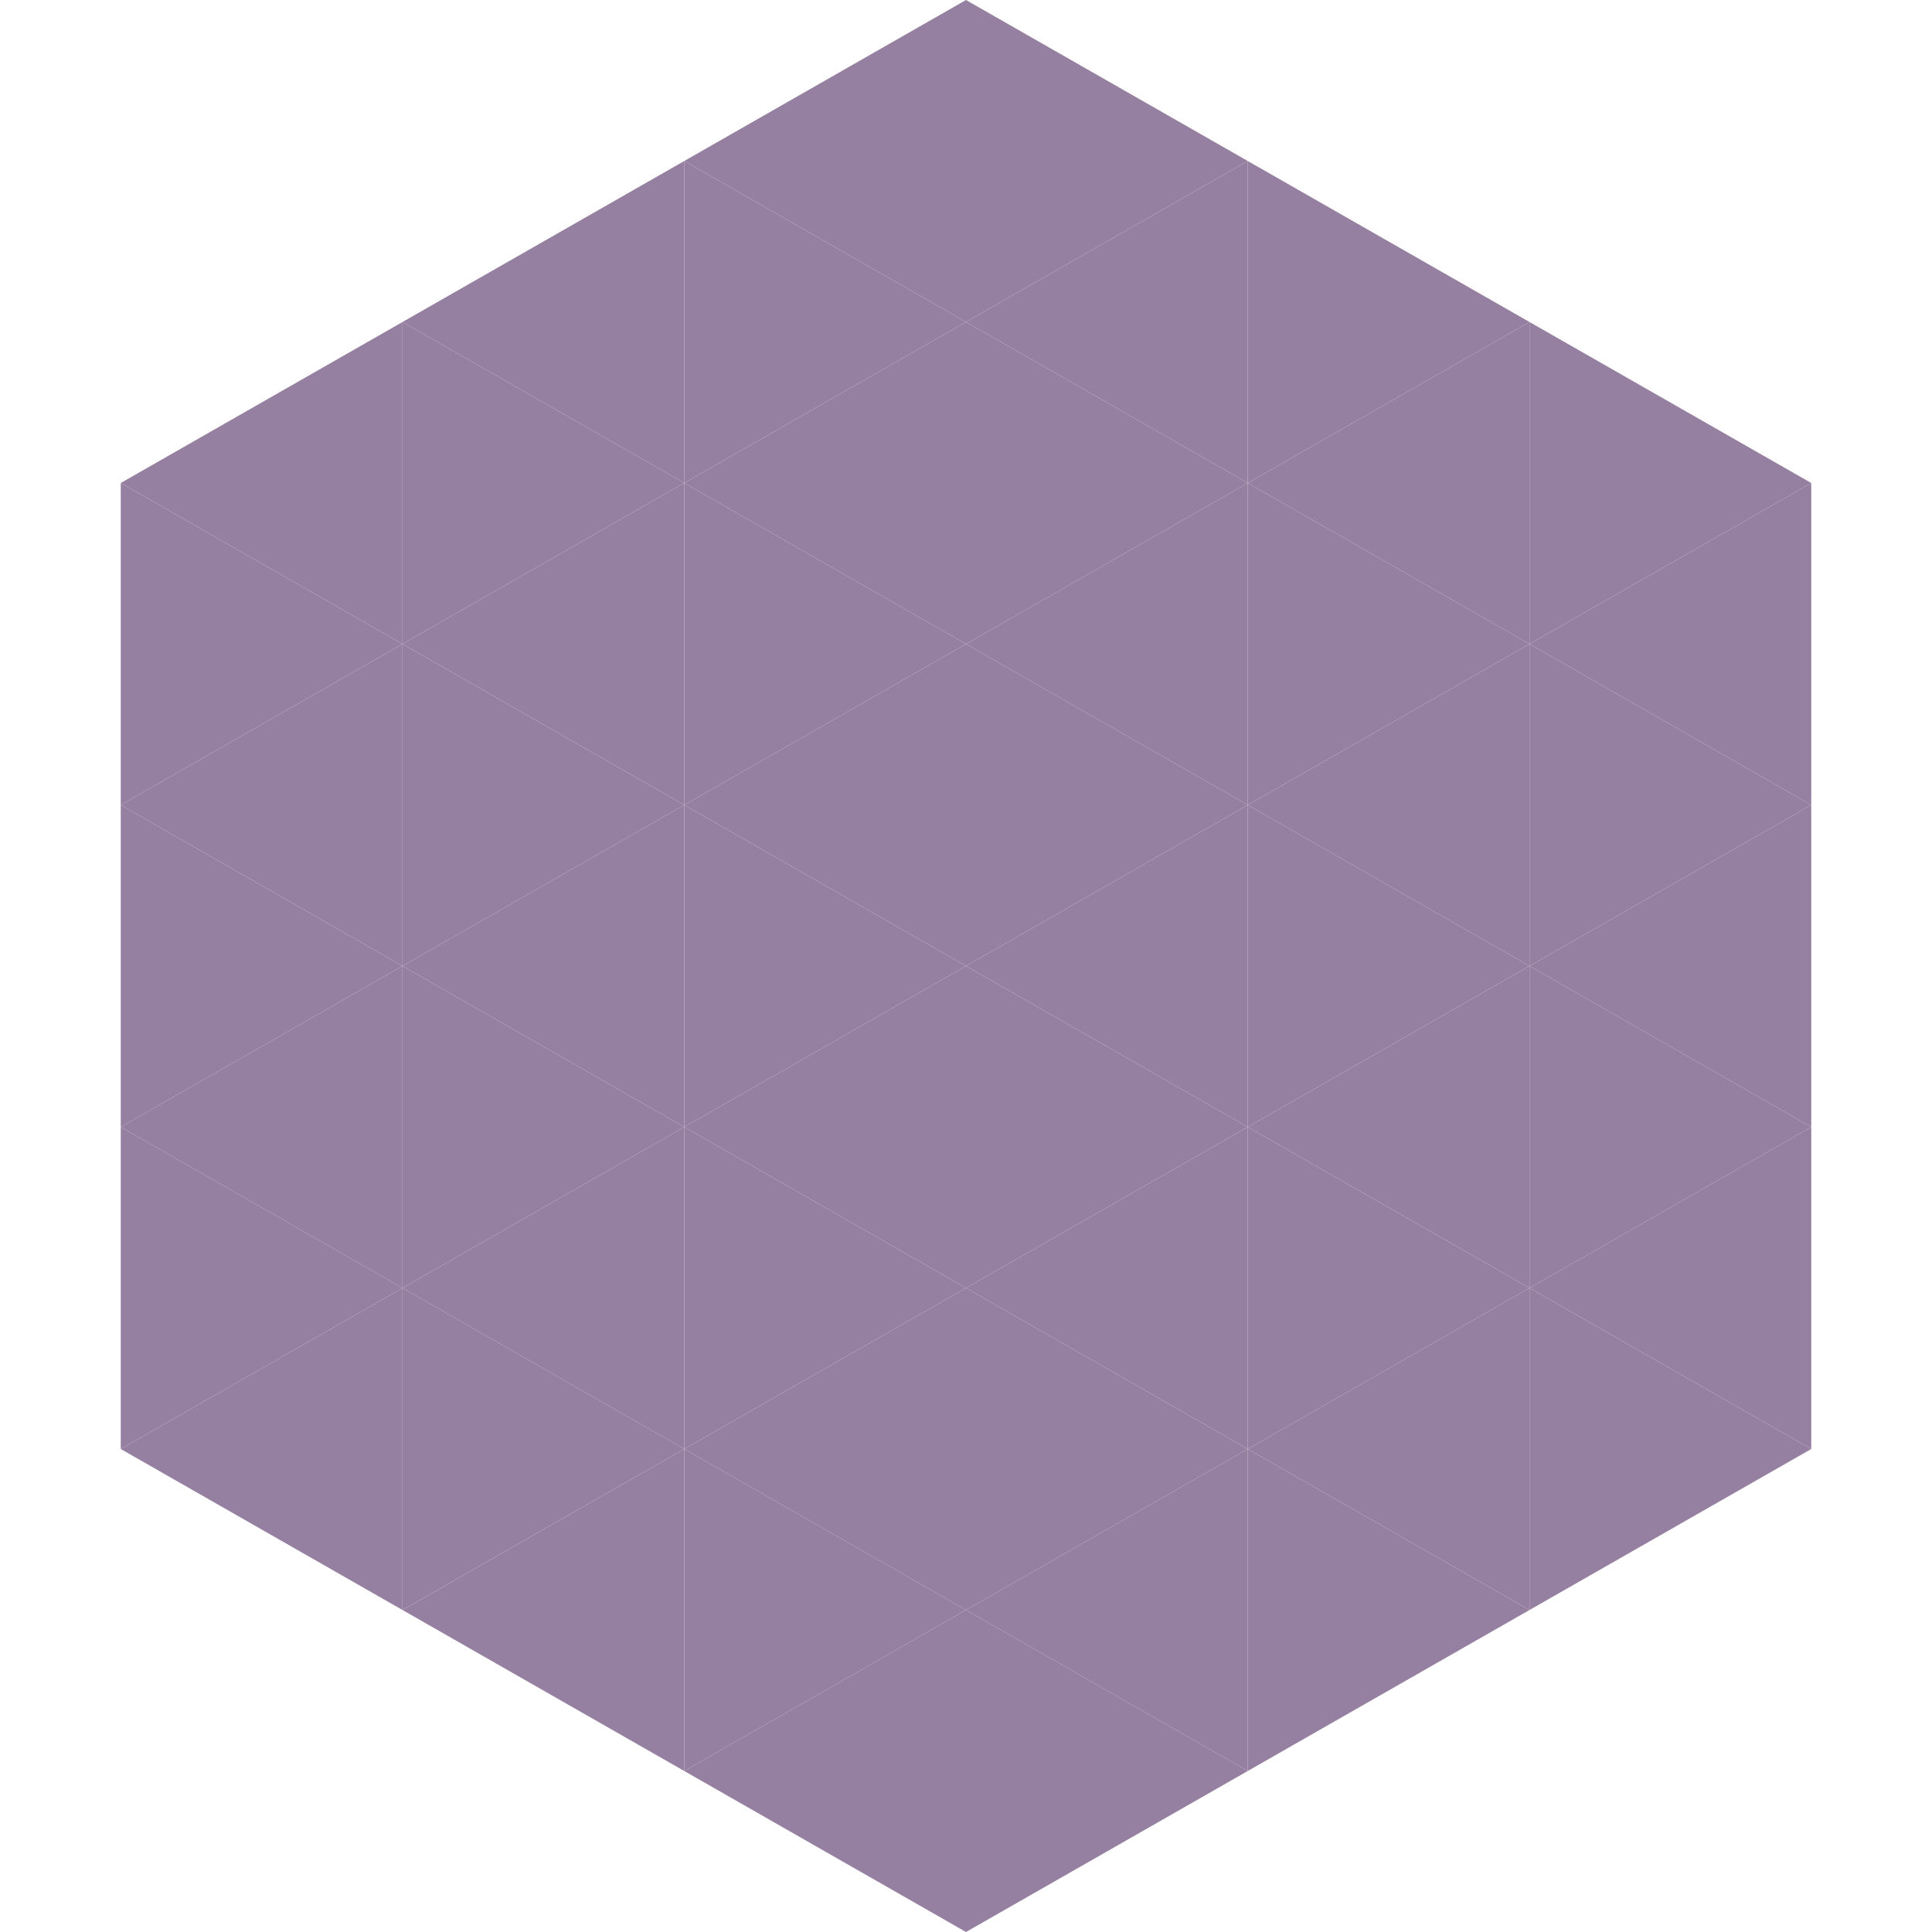 <?xml version="1.0"?>
<!-- Generated by SVGo -->
<svg width="240" height="240"
     xmlns="http://www.w3.org/2000/svg"
     xmlns:xlink="http://www.w3.org/1999/xlink">
<polygon points="50,40 15,60 50,80" style="fill:rgb(150,128,162)" />
<polygon points="190,40 225,60 190,80" style="fill:rgb(150,128,162)" />
<polygon points="15,60 50,80 15,100" style="fill:rgb(150,128,162)" />
<polygon points="225,60 190,80 225,100" style="fill:rgb(150,128,162)" />
<polygon points="50,80 15,100 50,120" style="fill:rgb(150,128,162)" />
<polygon points="190,80 225,100 190,120" style="fill:rgb(150,128,162)" />
<polygon points="15,100 50,120 15,140" style="fill:rgb(150,128,162)" />
<polygon points="225,100 190,120 225,140" style="fill:rgb(150,128,162)" />
<polygon points="50,120 15,140 50,160" style="fill:rgb(150,128,162)" />
<polygon points="190,120 225,140 190,160" style="fill:rgb(150,128,162)" />
<polygon points="15,140 50,160 15,180" style="fill:rgb(150,128,162)" />
<polygon points="225,140 190,160 225,180" style="fill:rgb(150,128,162)" />
<polygon points="50,160 15,180 50,200" style="fill:rgb(150,128,162)" />
<polygon points="190,160 225,180 190,200" style="fill:rgb(150,128,162)" />
<polygon points="15,180 50,200 15,220" style="fill:rgb(255,255,255); fill-opacity:0" />
<polygon points="225,180 190,200 225,220" style="fill:rgb(255,255,255); fill-opacity:0" />
<polygon points="50,0 85,20 50,40" style="fill:rgb(255,255,255); fill-opacity:0" />
<polygon points="190,0 155,20 190,40" style="fill:rgb(255,255,255); fill-opacity:0" />
<polygon points="85,20 50,40 85,60" style="fill:rgb(150,128,162)" />
<polygon points="155,20 190,40 155,60" style="fill:rgb(150,128,162)" />
<polygon points="50,40 85,60 50,80" style="fill:rgb(150,128,162)" />
<polygon points="190,40 155,60 190,80" style="fill:rgb(150,128,162)" />
<polygon points="85,60 50,80 85,100" style="fill:rgb(150,128,162)" />
<polygon points="155,60 190,80 155,100" style="fill:rgb(150,128,162)" />
<polygon points="50,80 85,100 50,120" style="fill:rgb(150,128,162)" />
<polygon points="190,80 155,100 190,120" style="fill:rgb(150,128,162)" />
<polygon points="85,100 50,120 85,140" style="fill:rgb(150,128,162)" />
<polygon points="155,100 190,120 155,140" style="fill:rgb(150,128,162)" />
<polygon points="50,120 85,140 50,160" style="fill:rgb(150,128,162)" />
<polygon points="190,120 155,140 190,160" style="fill:rgb(150,128,162)" />
<polygon points="85,140 50,160 85,180" style="fill:rgb(150,128,162)" />
<polygon points="155,140 190,160 155,180" style="fill:rgb(150,128,162)" />
<polygon points="50,160 85,180 50,200" style="fill:rgb(150,128,162)" />
<polygon points="190,160 155,180 190,200" style="fill:rgb(150,128,162)" />
<polygon points="85,180 50,200 85,220" style="fill:rgb(150,128,162)" />
<polygon points="155,180 190,200 155,220" style="fill:rgb(150,128,162)" />
<polygon points="120,0 85,20 120,40" style="fill:rgb(150,128,162)" />
<polygon points="120,0 155,20 120,40" style="fill:rgb(150,128,162)" />
<polygon points="85,20 120,40 85,60" style="fill:rgb(150,128,162)" />
<polygon points="155,20 120,40 155,60" style="fill:rgb(150,128,162)" />
<polygon points="120,40 85,60 120,80" style="fill:rgb(150,128,162)" />
<polygon points="120,40 155,60 120,80" style="fill:rgb(150,128,162)" />
<polygon points="85,60 120,80 85,100" style="fill:rgb(150,128,162)" />
<polygon points="155,60 120,80 155,100" style="fill:rgb(150,128,162)" />
<polygon points="120,80 85,100 120,120" style="fill:rgb(150,128,162)" />
<polygon points="120,80 155,100 120,120" style="fill:rgb(150,128,162)" />
<polygon points="85,100 120,120 85,140" style="fill:rgb(150,128,162)" />
<polygon points="155,100 120,120 155,140" style="fill:rgb(150,128,162)" />
<polygon points="120,120 85,140 120,160" style="fill:rgb(150,128,162)" />
<polygon points="120,120 155,140 120,160" style="fill:rgb(150,128,162)" />
<polygon points="85,140 120,160 85,180" style="fill:rgb(150,128,162)" />
<polygon points="155,140 120,160 155,180" style="fill:rgb(150,128,162)" />
<polygon points="120,160 85,180 120,200" style="fill:rgb(150,128,162)" />
<polygon points="120,160 155,180 120,200" style="fill:rgb(150,128,162)" />
<polygon points="85,180 120,200 85,220" style="fill:rgb(150,128,162)" />
<polygon points="155,180 120,200 155,220" style="fill:rgb(150,128,162)" />
<polygon points="120,200 85,220 120,240" style="fill:rgb(150,128,162)" />
<polygon points="120,200 155,220 120,240" style="fill:rgb(150,128,162)" />
<polygon points="85,220 120,240 85,260" style="fill:rgb(255,255,255); fill-opacity:0" />
<polygon points="155,220 120,240 155,260" style="fill:rgb(255,255,255); fill-opacity:0" />
</svg>
